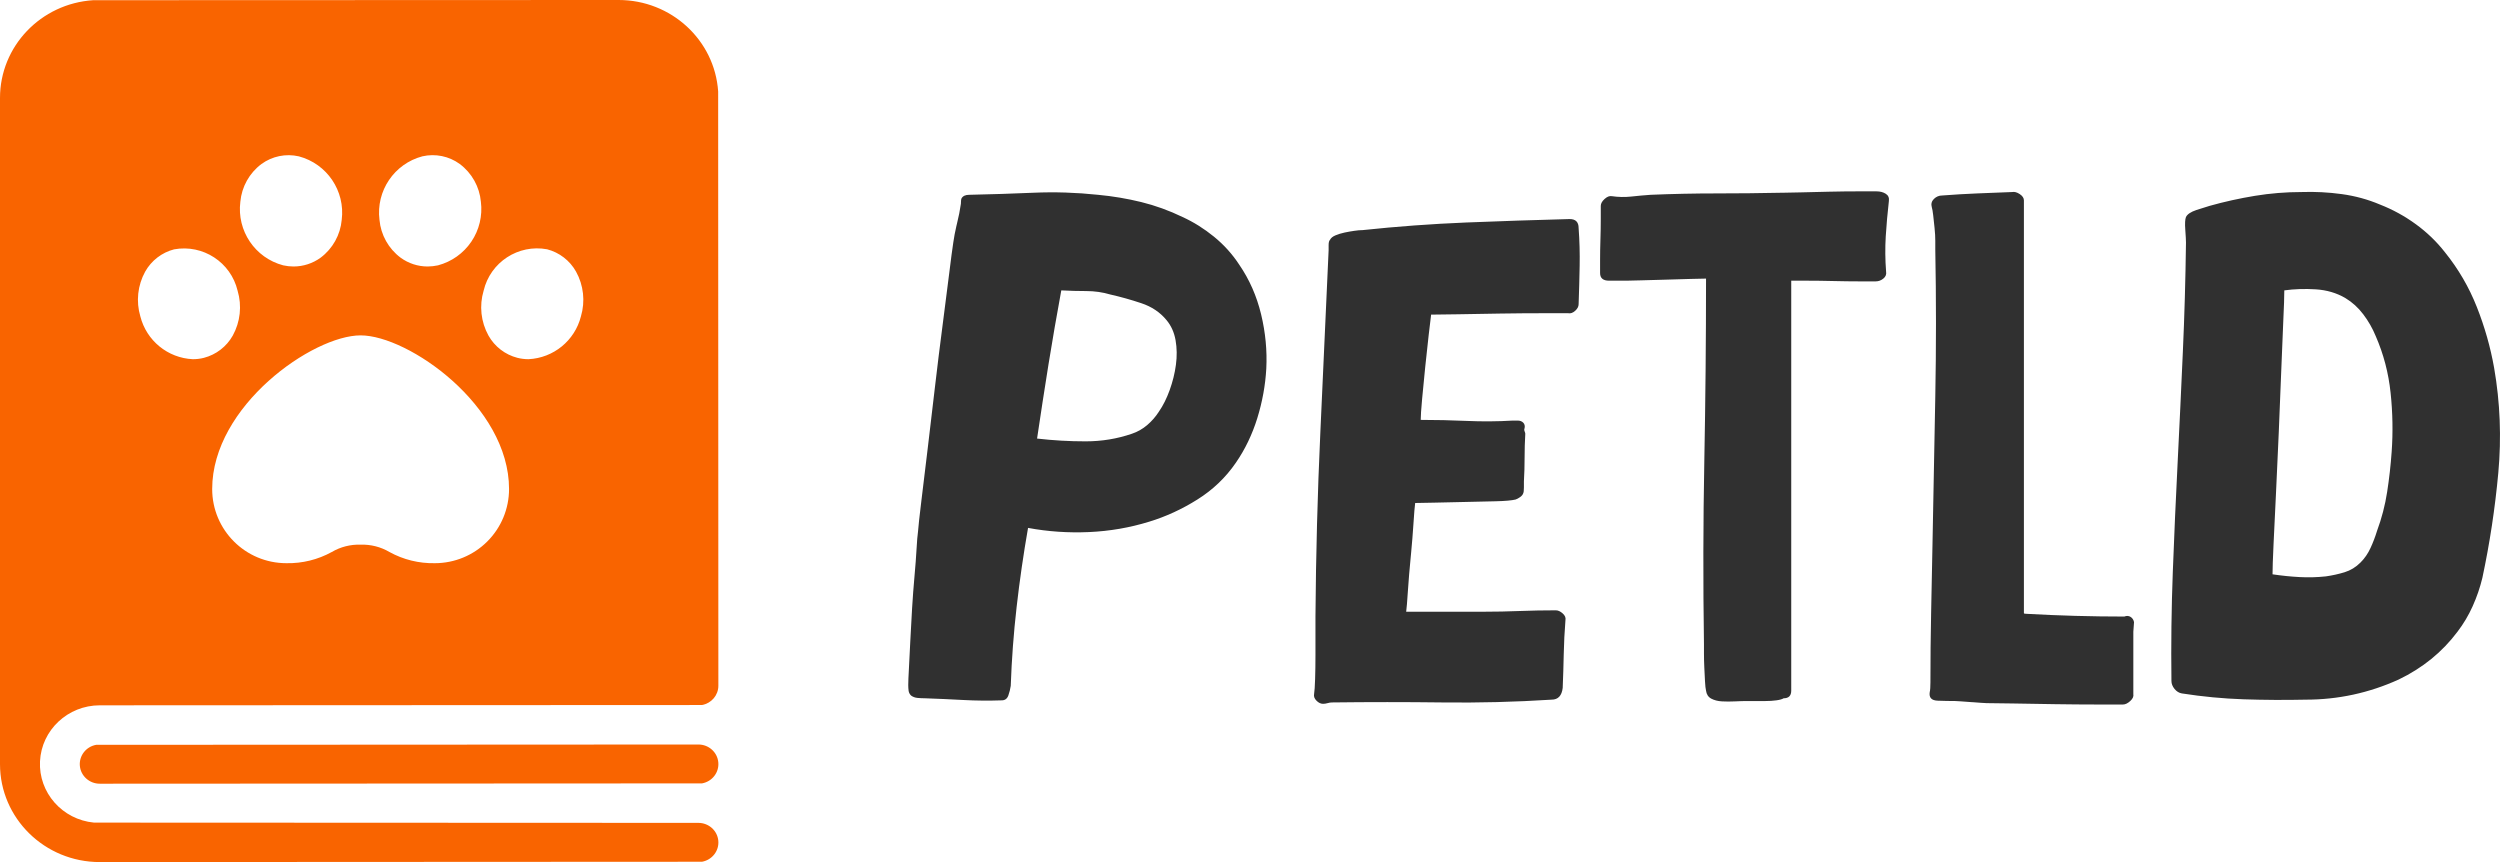 <svg xmlns="http://www.w3.org/2000/svg" width="87" height="30" viewBox="0 0 87 30"><g fill="none"><path fill="#303030" d="M33.523,24.36 C33.965,24.384 34.411,24.388 34.861,24.372 C34.973,24.372 35.049,24.316 35.09,24.204 C35.13,24.091 35.158,23.979 35.174,23.866 C35.206,22.95 35.274,22.035 35.379,21.119 C35.483,20.203 35.616,19.287 35.776,18.371 C36.467,18.5 37.174,18.548 37.897,18.516 C38.62,18.484 39.319,18.363 39.994,18.154 C40.572,17.978 41.131,17.721 41.669,17.383 C42.207,17.046 42.653,16.62 43.006,16.106 C43.328,15.64 43.577,15.122 43.754,14.552 C43.93,13.981 44.035,13.407 44.067,12.828 C44.099,12.202 44.039,11.571 43.886,10.937 C43.733,10.302 43.48,9.728 43.127,9.213 C42.886,8.844 42.593,8.519 42.247,8.237 C41.902,7.956 41.536,7.727 41.151,7.551 C40.685,7.326 40.207,7.153 39.717,7.032 C39.227,6.912 38.725,6.827 38.211,6.779 C37.455,6.699 36.708,6.675 35.969,6.707 C35.23,6.739 34.483,6.763 33.728,6.779 C33.599,6.779 33.511,6.819 33.463,6.9 C33.447,6.932 33.439,6.996 33.439,7.093 C33.407,7.318 33.362,7.542 33.306,7.767 L33.283,7.864 C33.238,8.057 33.201,8.249 33.174,8.442 C33.142,8.651 33.093,9.017 33.029,9.539 C32.965,10.061 32.888,10.659 32.8,11.334 C32.712,12.009 32.623,12.724 32.535,13.479 C32.447,14.234 32.362,14.949 32.282,15.624 C32.202,16.299 32.129,16.897 32.065,17.419 C32.001,17.942 31.961,18.307 31.945,18.516 C31.928,18.628 31.912,18.825 31.896,19.106 C31.88,19.388 31.856,19.705 31.824,20.058 C31.792,20.412 31.764,20.785 31.74,21.179 C31.716,21.573 31.695,21.946 31.679,22.3 C31.663,22.653 31.647,22.97 31.631,23.252 C31.615,23.533 31.607,23.73 31.607,23.842 C31.607,23.906 31.611,23.971 31.619,24.035 C31.627,24.099 31.655,24.155 31.704,24.204 C31.768,24.252 31.844,24.28 31.932,24.288 C32.021,24.296 32.105,24.3 32.186,24.3 C32.635,24.316 33.081,24.336 33.523,24.36 Z M37.777,15.359 C37.214,15.359 36.652,15.327 36.09,15.262 C36.218,14.395 36.351,13.535 36.487,12.684 C36.624,11.832 36.773,10.973 36.933,10.105 C37.222,10.121 37.512,10.129 37.801,10.129 C38.09,10.129 38.371,10.169 38.644,10.25 C38.998,10.33 39.355,10.43 39.717,10.551 C40.078,10.671 40.372,10.868 40.596,11.141 C40.757,11.334 40.862,11.567 40.91,11.84 C40.958,12.113 40.962,12.399 40.922,12.696 C40.882,12.993 40.809,13.286 40.705,13.575 C40.6,13.865 40.476,14.114 40.331,14.323 C40.219,14.499 40.082,14.656 39.922,14.793 C39.761,14.929 39.584,15.03 39.391,15.094 C38.877,15.271 38.339,15.359 37.777,15.359 Z M46.043,24.493 C46.091,24.493 46.144,24.485 46.2,24.469 C46.256,24.453 46.308,24.445 46.356,24.445 C47.642,24.429 48.919,24.429 50.188,24.445 C51.458,24.461 52.727,24.429 53.996,24.348 C54.221,24.348 54.35,24.212 54.382,23.939 C54.398,23.553 54.41,23.163 54.418,22.77 C54.426,22.376 54.446,21.978 54.478,21.577 C54.494,21.496 54.462,21.42 54.382,21.348 C54.301,21.275 54.221,21.239 54.141,21.239 C53.723,21.239 53.305,21.247 52.888,21.263 C52.47,21.279 52.052,21.288 51.634,21.288 L51.634,21.288 L48.935,21.288 C48.951,21.175 48.971,20.934 48.995,20.564 C49.019,20.195 49.052,19.805 49.092,19.396 L49.105,19.26 C49.139,18.9 49.167,18.555 49.188,18.227 C49.212,17.857 49.232,17.616 49.248,17.504 L49.248,17.504 L49.279,17.504 C49.399,17.503 49.614,17.499 49.923,17.492 C50.261,17.484 50.618,17.476 50.996,17.468 C51.373,17.46 51.727,17.452 52.056,17.444 C52.385,17.436 52.614,17.415 52.743,17.383 C52.791,17.367 52.843,17.339 52.9,17.299 C52.956,17.259 52.992,17.215 53.008,17.166 C53.024,17.134 53.032,17.066 53.032,16.962 L53.032,16.962 L53.032,16.757 C53.048,16.484 53.056,16.206 53.056,15.925 C53.056,15.644 53.064,15.367 53.08,15.094 C53.08,15.078 53.072,15.05 53.056,15.009 C53.04,14.969 53.04,14.933 53.056,14.901 C53.072,14.821 53.056,14.756 53.008,14.708 C52.96,14.66 52.896,14.636 52.815,14.636 L52.815,14.636 L52.647,14.636 C52.116,14.668 51.582,14.672 51.044,14.648 C50.506,14.624 49.971,14.612 49.441,14.612 C49.441,14.483 49.457,14.242 49.489,13.889 C49.522,13.535 49.558,13.162 49.598,12.768 C49.638,12.375 49.678,12.005 49.718,11.66 C49.759,11.314 49.787,11.077 49.803,10.949 C49.963,10.949 50.273,10.945 50.731,10.937 C51.188,10.929 51.678,10.92 52.201,10.912 C52.723,10.904 53.213,10.9 53.671,10.9 L53.671,10.9 L54.575,10.9 C54.655,10.916 54.735,10.888 54.816,10.816 C54.896,10.744 54.936,10.667 54.936,10.587 C54.952,10.137 54.964,9.691 54.972,9.25 C54.98,8.808 54.968,8.37 54.936,7.936 C54.936,7.727 54.832,7.623 54.623,7.623 C53.418,7.655 52.217,7.695 51.02,7.743 C49.823,7.792 48.622,7.88 47.417,8.008 C47.336,8.008 47.24,8.016 47.128,8.033 C47.015,8.049 46.903,8.069 46.79,8.093 C46.678,8.117 46.573,8.149 46.477,8.189 C46.38,8.229 46.316,8.282 46.284,8.346 C46.252,8.378 46.236,8.438 46.236,8.527 L46.236,8.527 L46.236,8.707 C46.139,10.844 46.043,12.965 45.947,15.07 C45.85,17.174 45.794,19.303 45.778,21.456 L45.778,21.456 L45.778,22.806 C45.778,23.095 45.774,23.368 45.766,23.625 C45.758,23.882 45.746,24.059 45.73,24.155 C45.714,24.236 45.742,24.312 45.814,24.384 C45.886,24.457 45.963,24.493 46.043,24.493 Z M59.925,24.408 C60.069,24.416 60.222,24.416 60.383,24.408 C60.543,24.4 60.688,24.396 60.816,24.396 L60.816,24.396 L61.443,24.396 C61.572,24.396 61.696,24.388 61.817,24.372 C61.937,24.356 62.021,24.332 62.07,24.3 C62.246,24.3 62.335,24.212 62.335,24.035 L62.335,24.035 L62.335,9.768 L62.335,9.768 L62.901,9.768 C63.182,9.768 63.484,9.772 63.805,9.78 C64.126,9.788 64.427,9.792 64.709,9.792 L64.709,9.792 L65.275,9.792 C65.371,9.792 65.46,9.76 65.54,9.695 C65.62,9.631 65.653,9.551 65.636,9.454 C65.604,9.037 65.6,8.627 65.624,8.225 C65.649,7.824 65.685,7.414 65.733,6.996 C65.749,6.884 65.713,6.799 65.624,6.743 C65.536,6.687 65.428,6.659 65.299,6.659 L65.299,6.659 L64.66,6.659 C64.347,6.659 64.014,6.663 63.66,6.671 C63.307,6.679 62.973,6.687 62.66,6.695 C62.374,6.702 62.172,6.706 62.053,6.707 L62.021,6.707 C61.25,6.723 60.487,6.731 59.732,6.731 C58.977,6.731 58.214,6.747 57.442,6.779 C57.218,6.795 56.993,6.815 56.768,6.84 C56.543,6.864 56.318,6.86 56.093,6.827 C56.012,6.811 55.928,6.844 55.84,6.924 C55.751,7.004 55.707,7.085 55.707,7.165 L55.707,7.165 L55.707,7.623 C55.707,7.848 55.703,8.085 55.695,8.334 C55.687,8.583 55.683,8.824 55.683,9.057 L55.683,9.057 L55.683,9.503 C55.683,9.679 55.788,9.768 55.996,9.768 L55.996,9.768 L56.599,9.768 C56.688,9.767 56.857,9.763 57.105,9.756 C57.378,9.748 57.667,9.74 57.973,9.732 C58.278,9.724 58.563,9.715 58.828,9.707 C59.093,9.699 59.274,9.695 59.37,9.695 C59.37,11.832 59.35,13.953 59.31,16.058 C59.27,18.163 59.266,20.283 59.298,22.42 L59.298,22.42 L59.298,22.746 C59.298,22.898 59.302,23.059 59.31,23.228 C59.318,23.396 59.326,23.557 59.334,23.71 C59.342,23.862 59.354,23.971 59.37,24.035 C59.387,24.163 59.447,24.256 59.551,24.312 C59.656,24.368 59.78,24.4 59.925,24.408 Z M73.879,24.517 C73.959,24.517 74.043,24.477 74.132,24.396 C74.22,24.316 74.256,24.236 74.24,24.155 L74.24,24.155 L74.24,21.986 C74.24,21.954 74.244,21.898 74.252,21.818 C74.26,21.737 74.264,21.681 74.264,21.649 C74.248,21.569 74.208,21.508 74.144,21.468 C74.08,21.428 74.007,21.424 73.927,21.456 C73.365,21.456 72.794,21.448 72.216,21.432 C71.637,21.416 71.067,21.392 70.505,21.36 C70.456,21.36 70.432,21.352 70.432,21.336 L70.432,21.336 L70.432,6.972 C70.432,6.892 70.384,6.819 70.288,6.755 C70.191,6.691 70.103,6.667 70.023,6.683 C69.605,6.699 69.199,6.715 68.806,6.731 C68.412,6.747 68.006,6.771 67.589,6.803 C67.476,6.803 67.38,6.844 67.299,6.924 C67.219,7.004 67.195,7.101 67.227,7.213 C67.243,7.261 67.259,7.354 67.275,7.49 C67.291,7.627 67.307,7.775 67.323,7.936 C67.34,8.097 67.348,8.245 67.348,8.382 L67.348,8.382 L67.348,8.683 C67.38,10.402 67.38,12.109 67.348,13.804 C67.315,15.499 67.283,17.207 67.251,18.926 C67.235,19.745 67.219,20.548 67.203,21.336 C67.187,22.123 67.179,22.926 67.179,23.746 C67.179,23.906 67.171,24.019 67.155,24.083 C67.123,24.276 67.215,24.376 67.432,24.384 C67.649,24.392 67.854,24.396 68.046,24.396 C68.079,24.396 68.147,24.4 68.251,24.408 C68.356,24.416 68.468,24.425 68.589,24.433 L68.66,24.437 C68.754,24.444 68.843,24.45 68.926,24.457 C69.031,24.465 69.099,24.469 69.131,24.469 C69.292,24.469 69.597,24.473 70.047,24.481 C70.497,24.489 70.983,24.497 71.505,24.505 C72.027,24.513 72.513,24.517 72.963,24.517 L73.879,24.517 Z M78.084,24.336 C78.799,24.36 79.518,24.364 80.241,24.348 C81.366,24.348 82.442,24.115 83.471,23.649 C84.306,23.248 84.989,22.693 85.519,21.986 C85.728,21.713 85.905,21.416 86.049,21.095 C86.194,20.773 86.306,20.444 86.387,20.107 C86.644,18.902 86.828,17.685 86.941,16.455 C87.053,15.226 87.005,14.009 86.796,12.804 C86.668,12.081 86.467,11.374 86.194,10.684 C85.921,9.993 85.551,9.358 85.085,8.78 C84.796,8.41 84.459,8.085 84.073,7.804 C83.687,7.522 83.27,7.293 82.82,7.117 C82.402,6.94 81.96,6.819 81.494,6.755 C81.028,6.691 80.562,6.667 80.097,6.683 C79.55,6.683 79.008,6.727 78.47,6.815 C77.932,6.904 77.405,7.02 76.891,7.165 C76.779,7.197 76.626,7.245 76.433,7.309 C76.241,7.374 76.12,7.454 76.072,7.551 C76.04,7.631 76.032,7.779 76.048,7.996 C76.064,8.213 76.072,8.362 76.072,8.442 C76.056,9.711 76.02,10.981 75.963,12.25 C75.907,13.519 75.847,14.793 75.783,16.07 C75.718,17.347 75.662,18.62 75.614,19.89 C75.566,21.159 75.55,22.428 75.566,23.698 C75.566,23.794 75.602,23.886 75.674,23.975 C75.746,24.063 75.831,24.115 75.927,24.131 C76.65,24.244 77.369,24.312 78.084,24.336 Z M80.94,20.058 C80.635,20.091 80.329,20.099 80.024,20.082 C79.719,20.066 79.406,20.034 79.084,19.986 C79.084,19.793 79.096,19.44 79.12,18.926 C79.145,18.412 79.173,17.821 79.205,17.154 C79.237,16.488 79.269,15.785 79.301,15.046 C79.333,14.307 79.361,13.604 79.386,12.937 C79.41,12.27 79.434,11.684 79.458,11.178 C79.482,10.671 79.494,10.314 79.494,10.105 C79.847,10.057 80.213,10.045 80.591,10.069 C80.968,10.093 81.31,10.193 81.615,10.37 C81.856,10.515 82.065,10.704 82.241,10.937 C82.418,11.17 82.563,11.423 82.675,11.696 C82.948,12.322 83.121,12.981 83.193,13.672 C83.266,14.363 83.278,15.046 83.23,15.72 C83.197,16.186 83.145,16.652 83.073,17.118 C83.001,17.584 82.884,18.034 82.723,18.468 C82.659,18.677 82.583,18.878 82.494,19.07 C82.406,19.263 82.29,19.432 82.145,19.576 C81.984,19.737 81.8,19.85 81.591,19.914 C81.382,19.978 81.165,20.026 80.94,20.058 Z"/><path fill="#F96400" d="M21.527,0 C23.356,0 24.872,1.393 24.992,3.185 L24.999,23.864 C24.999,24.193 24.759,24.475 24.429,24.535 L3.472,24.545 C2.361,24.546 1.446,25.403 1.392,26.493 C1.339,27.582 2.166,28.522 3.272,28.627 L24.304,28.636 C24.664,28.636 24.965,28.905 24.997,29.257 C25.03,29.608 24.783,29.926 24.429,29.989 L3.472,30 C1.554,30 0,28.474 0,26.591 L0,3.409 C-0,1.613 1.419,0.125 3.244,0.007 L21.527,0 Z M24.997,26.529 C25.03,26.881 24.783,27.199 24.429,27.262 L3.472,27.273 C3.112,27.273 2.812,27.004 2.779,26.653 C2.747,26.301 2.993,25.983 3.347,25.92 L24.304,25.909 C24.664,25.908 24.965,26.178 24.997,26.529 Z M12.549,11.671 C10.889,11.671 7.384,14.123 7.384,17.018 C7.384,18.444 8.54,19.599 9.967,19.599 C10.518,19.61 11.063,19.476 11.547,19.209 C11.85,19.031 12.198,18.943 12.549,18.954 C12.901,18.943 13.249,19.031 13.552,19.209 C14.035,19.476 14.58,19.61 15.132,19.599 C15.817,19.599 16.474,19.327 16.958,18.843 C17.443,18.359 17.715,17.703 17.715,17.018 C17.715,14.123 14.21,11.671 12.549,11.671 Z M8.1,11.679 C8.363,11.202 8.424,10.64 8.269,10.118 C8.033,9.127 7.062,8.494 6.059,8.677 C5.633,8.787 5.269,9.067 5.053,9.451 C4.79,9.927 4.729,10.489 4.884,11.011 C5.098,11.854 5.838,12.459 6.708,12.5 C6.838,12.501 6.968,12.485 7.095,12.453 C7.521,12.342 7.884,12.063 8.1,11.679 L8.1,11.679 Z M9.856,9.234 C9.974,9.26 10.094,9.274 10.215,9.274 C10.554,9.274 10.884,9.166 11.158,8.967 C11.578,8.652 11.845,8.174 11.892,7.651 C12.018,6.645 11.38,5.701 10.4,5.441 C9.947,5.337 9.473,5.435 9.098,5.708 C8.677,6.023 8.411,6.501 8.364,7.023 C8.237,8.03 8.875,8.975 9.856,9.234 L9.856,9.234 Z M14.883,9.274 C15.004,9.273 15.124,9.26 15.242,9.234 C15.717,9.108 16.129,8.815 16.404,8.408 C16.678,8.002 16.796,7.509 16.735,7.023 C16.688,6.5 16.421,6.022 16,5.707 C15.626,5.434 15.151,5.337 14.699,5.44 C13.718,5.7 13.08,6.645 13.206,7.651 C13.253,8.174 13.52,8.653 13.941,8.967 C14.214,9.167 14.544,9.274 14.883,9.274 Z M20.045,9.45 C19.829,9.066 19.466,8.786 19.039,8.675 C18.036,8.49 17.064,9.124 16.83,10.117 C16.674,10.639 16.735,11.201 16.999,11.678 C17.215,12.062 17.578,12.342 18.005,12.452 C18.131,12.484 18.261,12.5 18.392,12.5 C19.262,12.458 20.002,11.854 20.216,11.011 C20.371,10.489 20.31,9.926 20.045,9.45 L20.045,9.45 Z"/></g></svg>